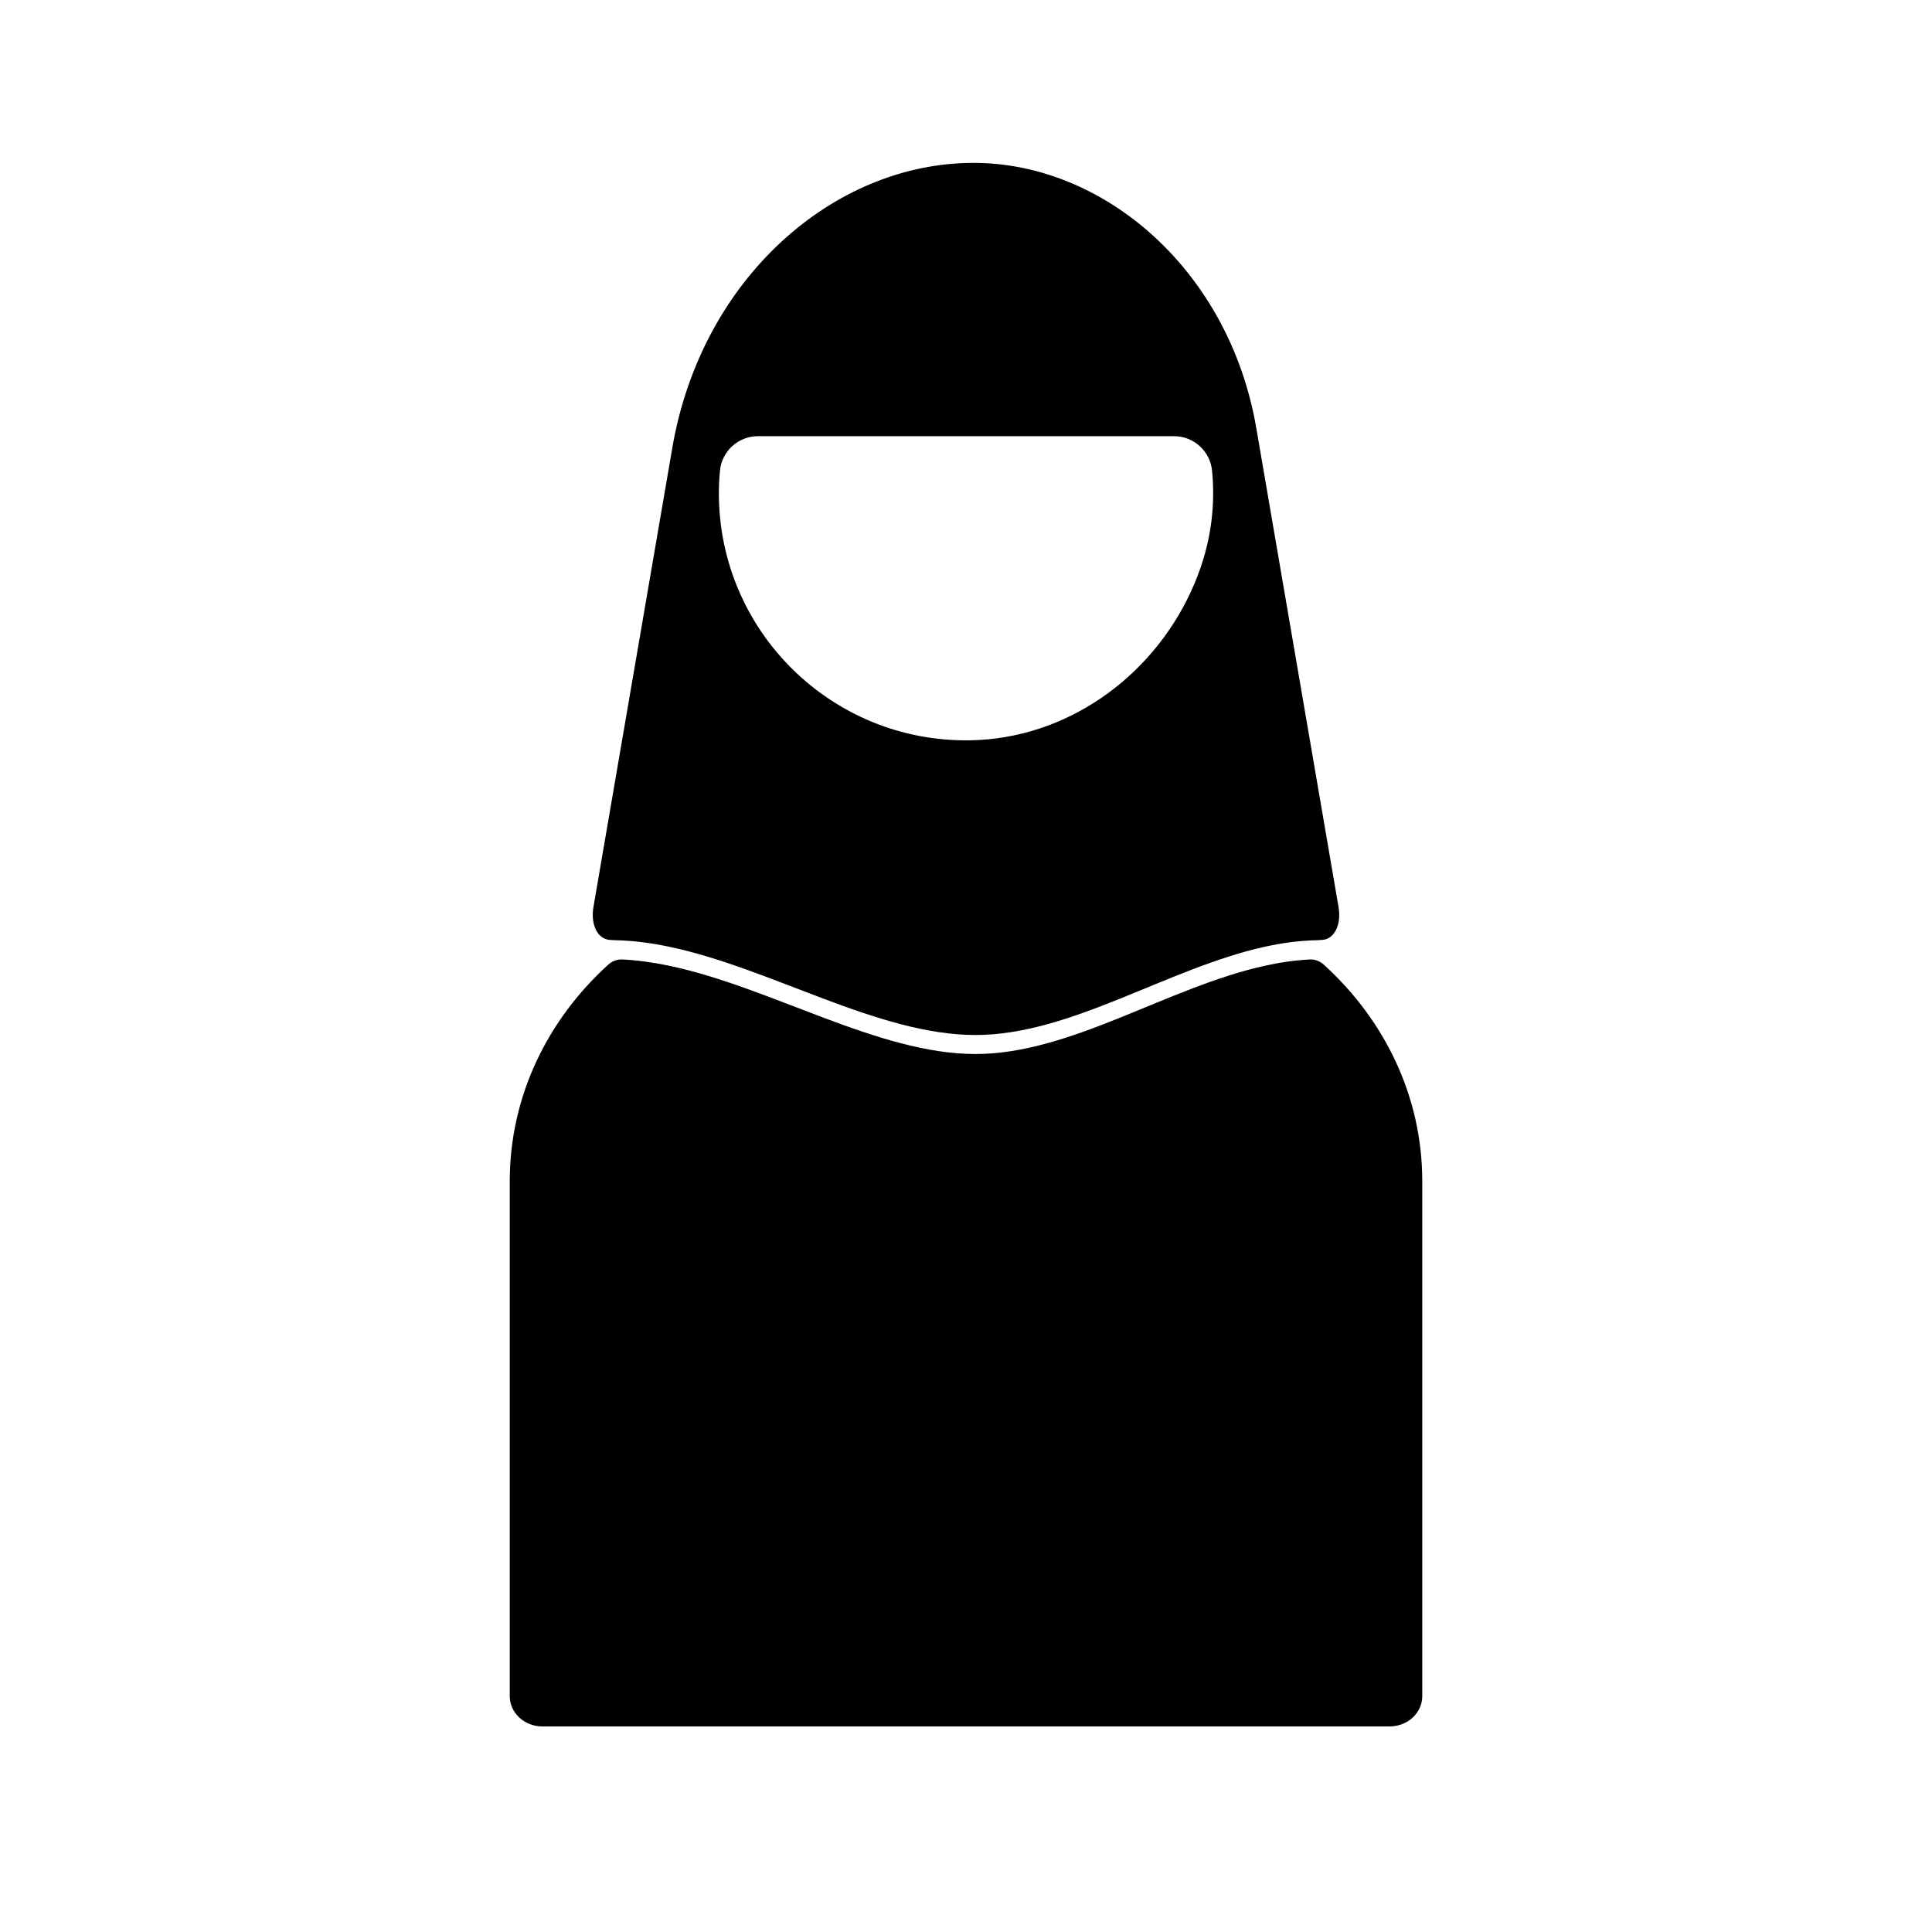 <?xml version="1.0" encoding="UTF-8"?>
<!-- Uploaded to: ICON Repo, www.svgrepo.com, Generator: ICON Repo Mixer Tools -->
<svg fill="#000000" width="800px" height="800px" version="1.1" viewBox="144 144 512 512" xmlns="http://www.w3.org/2000/svg">
 <g>
  <path d="m494.77 399.6c-1.004-0.906-2.348-1.402-3.703-1.328-4.012 0.211-8.012 0.801-12.004 1.691-25.844 5.742-51.305 23.363-76.539 23.363-25.926 0-54.238-17.809-81.477-23.453-4.066-0.84-8.105-1.406-12.113-1.605-1.352-0.066-2.684 0.422-3.688 1.328-16.102 14.574-26.156 34.887-26.156 57.426v136.47c0 4.434 3.867 8.027 8.633 8.027h224.55c4.769 0 8.641-3.594 8.641-8.027v-136.47c0-22.539-10.051-42.848-26.148-57.422z"/>
  <path d="m305.84 393.1c0.328 0 0.656 0.055 0.984 0.059 4.695 0.082 9.438 0.684 14.219 1.676 27.234 5.644 55.551 23.453 81.477 23.453 25.234 0 50.699-17.617 76.539-23.363 4.695-1.043 9.395-1.676 14.117-1.762 0.328-0.004 0.648-0.066 0.977-0.066 3.356 0 5.402-3.93 4.578-8.707l-21.805-126.98c-7.164-41.727-40.227-70.246-74.961-70.246-36.91 0-72.059 30.449-79.797 75.516l-20.902 121.71c-0.406 2.379-0.105 4.551 0.719 6.133 1.312 2.512 3.453 2.574 3.856 2.574zm28.957-124.38c0.504-5.18 4.863-9.129 10.062-9.129h110.29c5.223 0 9.566 3.988 10.066 9.191 0.961 10.039-0.406 20.766-5.629 32.047-10.637 22.988-33.23 38.977-58.555 39.363-36.645 0.562-66.523-28.977-66.523-65.488 0-2.019 0.102-4.012 0.293-5.984z"/>
 </g>
</svg>